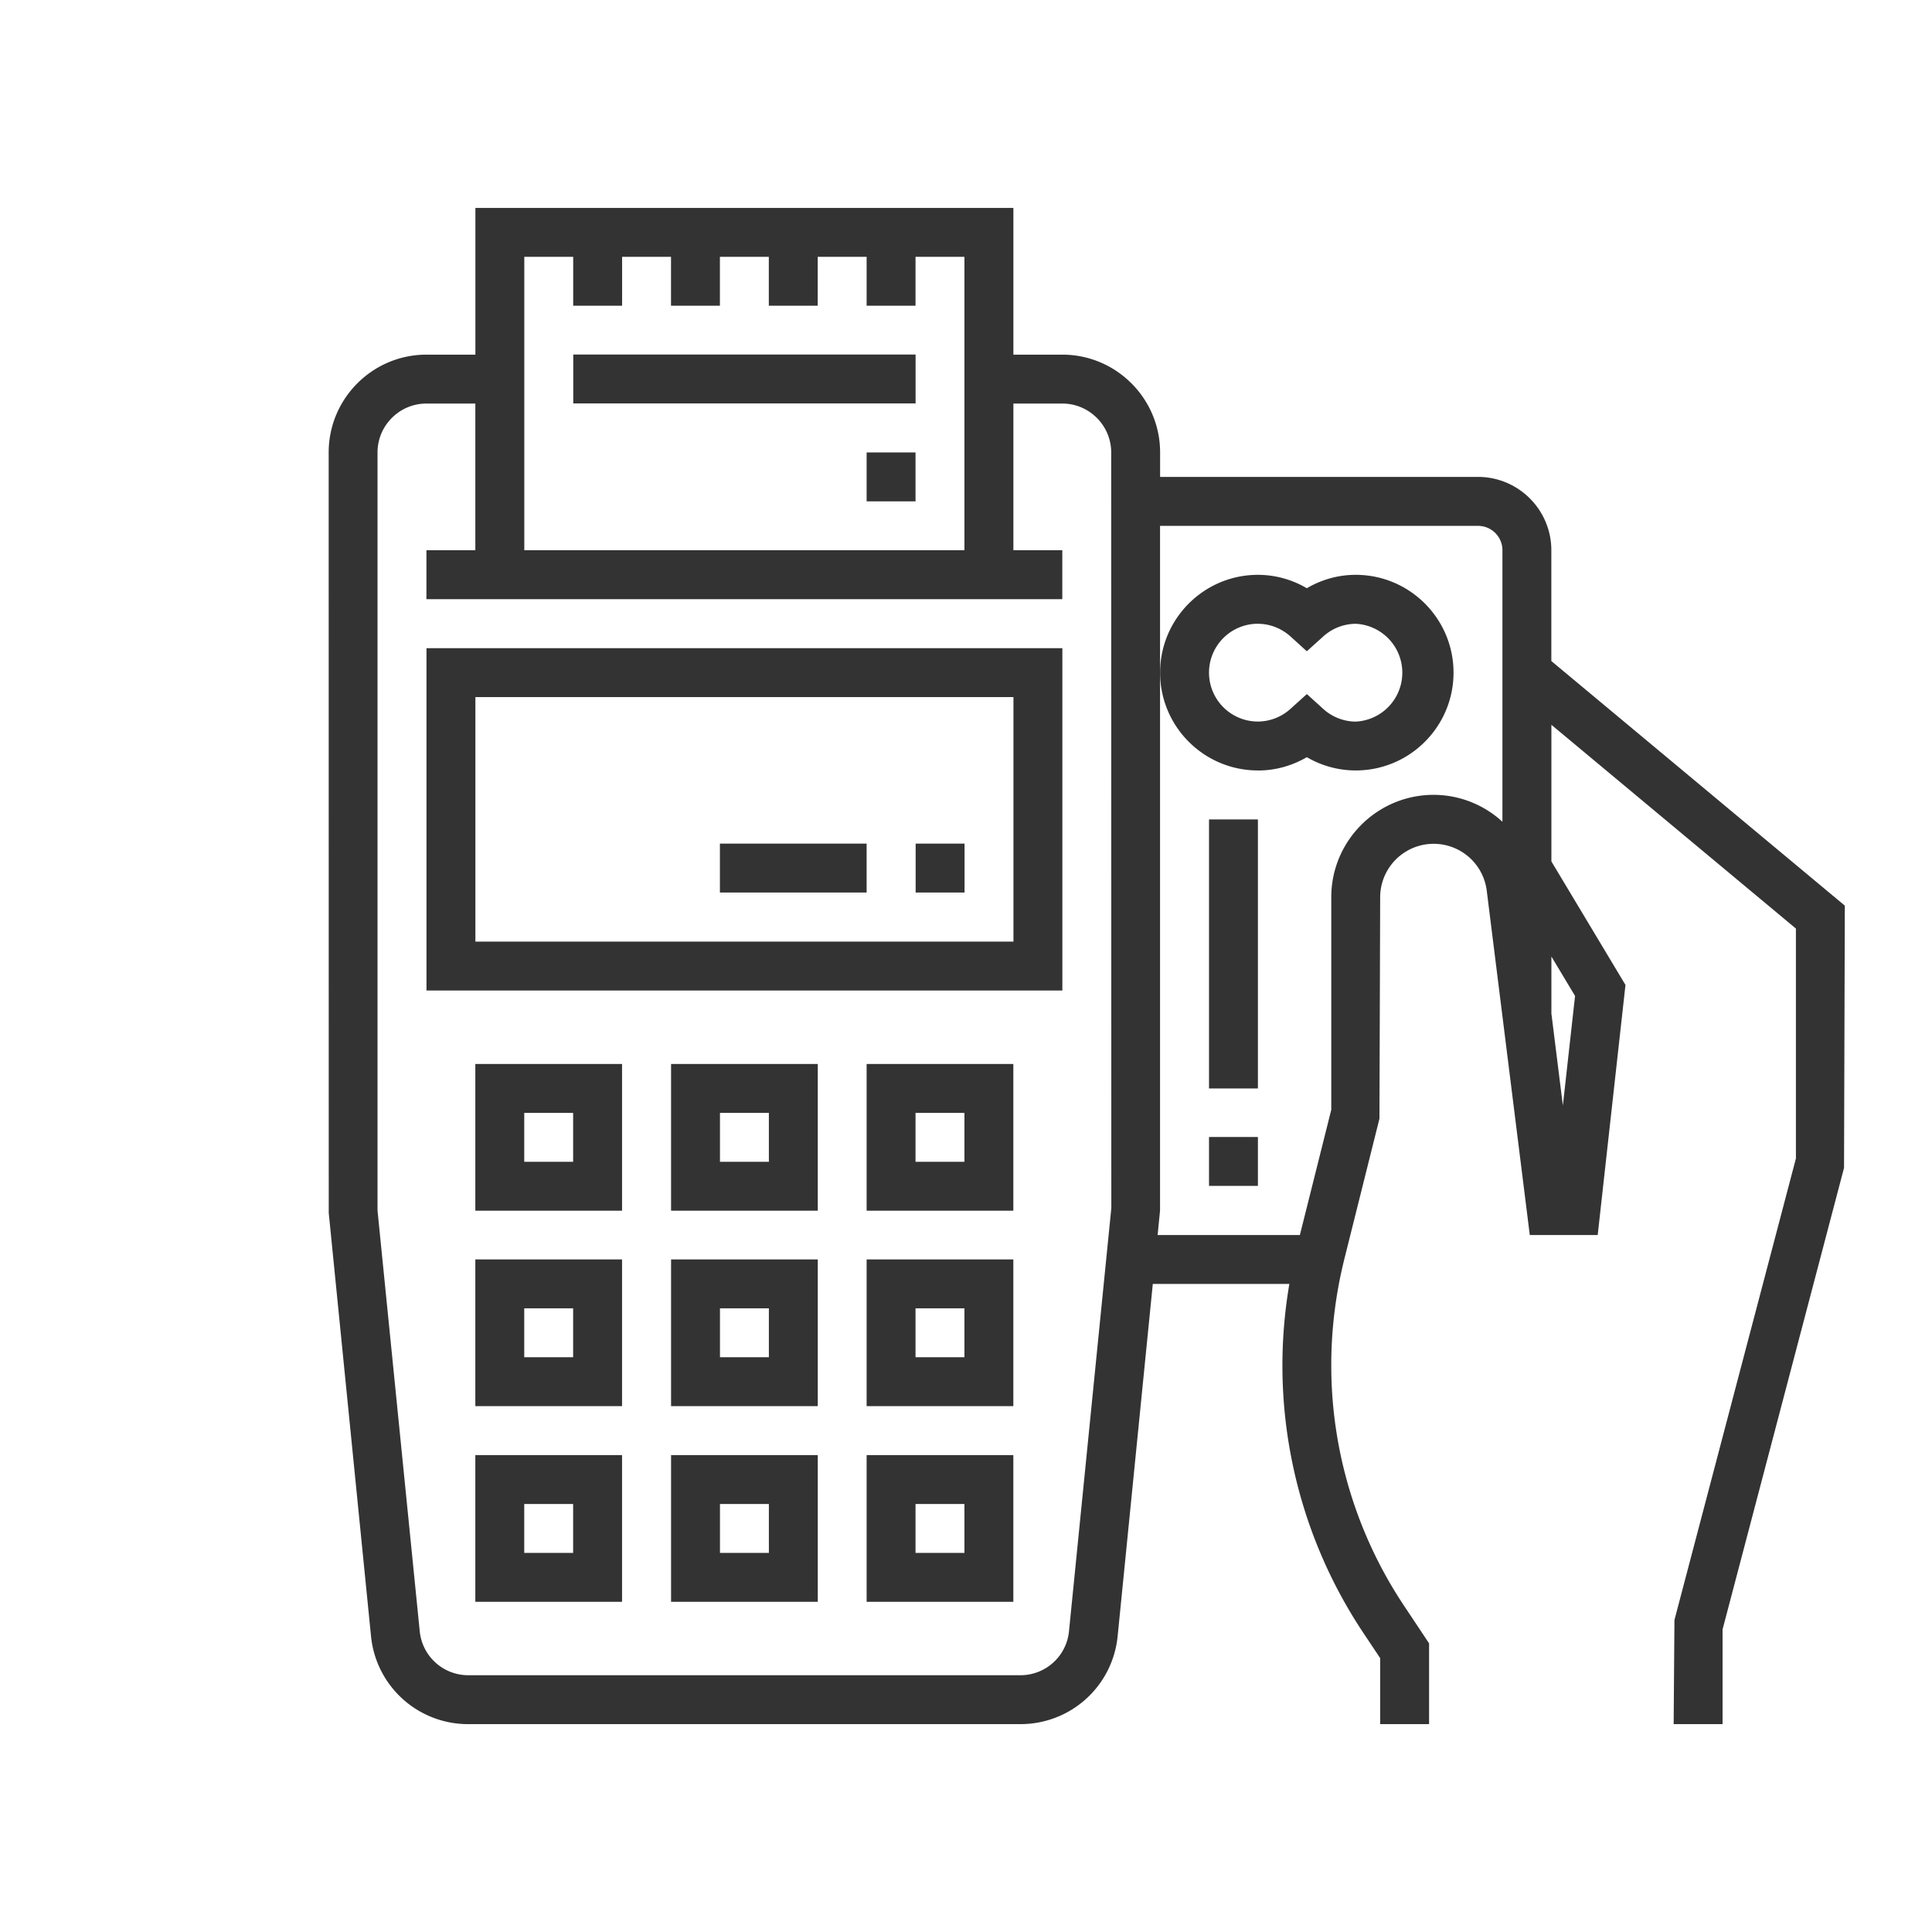 <svg width="32" height="32" viewBox="0 0 32 32" fill="none" xmlns="http://www.w3.org/2000/svg">
  <path d="M7.064 16.406h10.532v-5.67H7.064v5.67zm.81-4.86h8.912v4.05H7.874v-4.05zM7.873 20.053h2.43v-2.43h-2.43v2.43zm.81-1.62h.81v.81h-.81v-.81zM11.115 20.053h2.43v-2.43h-2.43v2.43zm.81-1.62h.81v.81h-.81v-.81zM14.354 20.053h2.43v-2.43h-2.43v2.43zm.81-1.62h.81v.81h-.81v-.81zM7.873 23.29h2.43v-2.43h-2.43v2.43zm.81-1.62h.81v.81h-.81v-.81zM11.115 23.29h2.43v-2.43h-2.43v2.43zm.81-1.62h.81v.81h-.81v-.81zM14.354 23.29h2.43v-2.43h-2.43v2.43zm.81-1.62h.81v.81h-.81v-.81zM7.873 26.531h2.43v-2.43h-2.43v2.43zm.81-1.62h.81v.81h-.81v-.81zM11.115 26.531h2.43v-2.43h-2.43v2.43zm.81-1.62h.81v.81h-.81v-.81zM14.354 26.531h2.43v-2.43h-2.43v2.43zm.81-1.62h.81v.81h-.81v-.81z" fill="#333"/>
  <path d="M15.976 13.973h-.81v.81h.81v-.81zM14.354 13.973h-2.43v.81h2.43v-.81zM15.165 5.872h-5.67v.81h5.67v-.81zM15.164 7.494h-.81v.81h.81v-.81z" fill="#333"/>
  <path d="M25.695 10.95V9.114c0-.67-.545-1.215-1.215-1.215h-5.265v-.405c0-.893-.727-1.62-1.62-1.62h-.81v-2.43H7.874v2.43h-.81c-.894 0-1.62.727-1.62 1.62l.001 12.597.7 7.007a1.615 1.615 0 001.613 1.459H16.9c.836 0 1.53-.628 1.612-1.46l.582-5.831h2.262a7.988 7.988 0 001.23 5.787l.274.411v1.093h.81v-1.338l-.41-.616a7.179 7.179 0 01-1.21-3.995c0-.588.073-1.176.215-1.748l.583-2.331.012-3.668a.886.886 0 011.765-.11l.713 5.705h1.125l.46-4.142-1.227-2.046v-2.263l4.05 3.375v3.808l-2.012 7.645-.013 1.724h.81v-1.568l2.012-7.645.013-4.344-4.86-4.05zM8.684 4.254h.81v.81h.81v-.81h.81v.81h.81v-.81h.81v.81h.81v-.81h.81v.81h.81v-.81h.81v4.86h-7.29v-4.86zm9.022 22.763a.807.807 0 01-.806.73H7.758a.807.807 0 01-.806-.73l-.699-6.966V7.494c0-.446.364-.81.81-.81h.81v2.43h-.81v.81h10.532v-.81h-.81v-2.43h.81c.446 0 .81.364.81.81l.002 12.516-.701 7.007zm7.18-13.405a1.688 1.688 0 00-1.14-.447c-.935 0-1.696.76-1.696 1.696v3.52l-.52 2.075h-2.356l.04-.405V8.71h5.266c.224 0 .405.18.405.404v4.498zm1.202 2.884l-.202 1.815-.19-1.524v-.944l.392.653z" fill="#333"/>
  <path d="M20.835 12.762c.286 0 .565-.077.81-.221.246.144.525.22.81.22.894 0 1.62-.726 1.62-1.62 0-.893-.726-1.62-1.62-1.62-.285 0-.564.077-.81.222a1.599 1.599 0 00-.81-.222c-.893 0-1.62.727-1.62 1.62 0 .894.727 1.62 1.62 1.62zm0-2.43c.197 0 .388.074.54.21l.27.245.271-.244a.807.807 0 01.54-.211.811.811 0 010 1.62.807.807 0 01-.54-.211l-.27-.245-.272.245a.807.807 0 01-.539.21.81.81 0 010-1.62zM20.835 13.572h-.81v4.456h.81v-4.456zM20.835 18.832h-.81v.81h.81v-.81z" fill="#333"/>
</svg>
